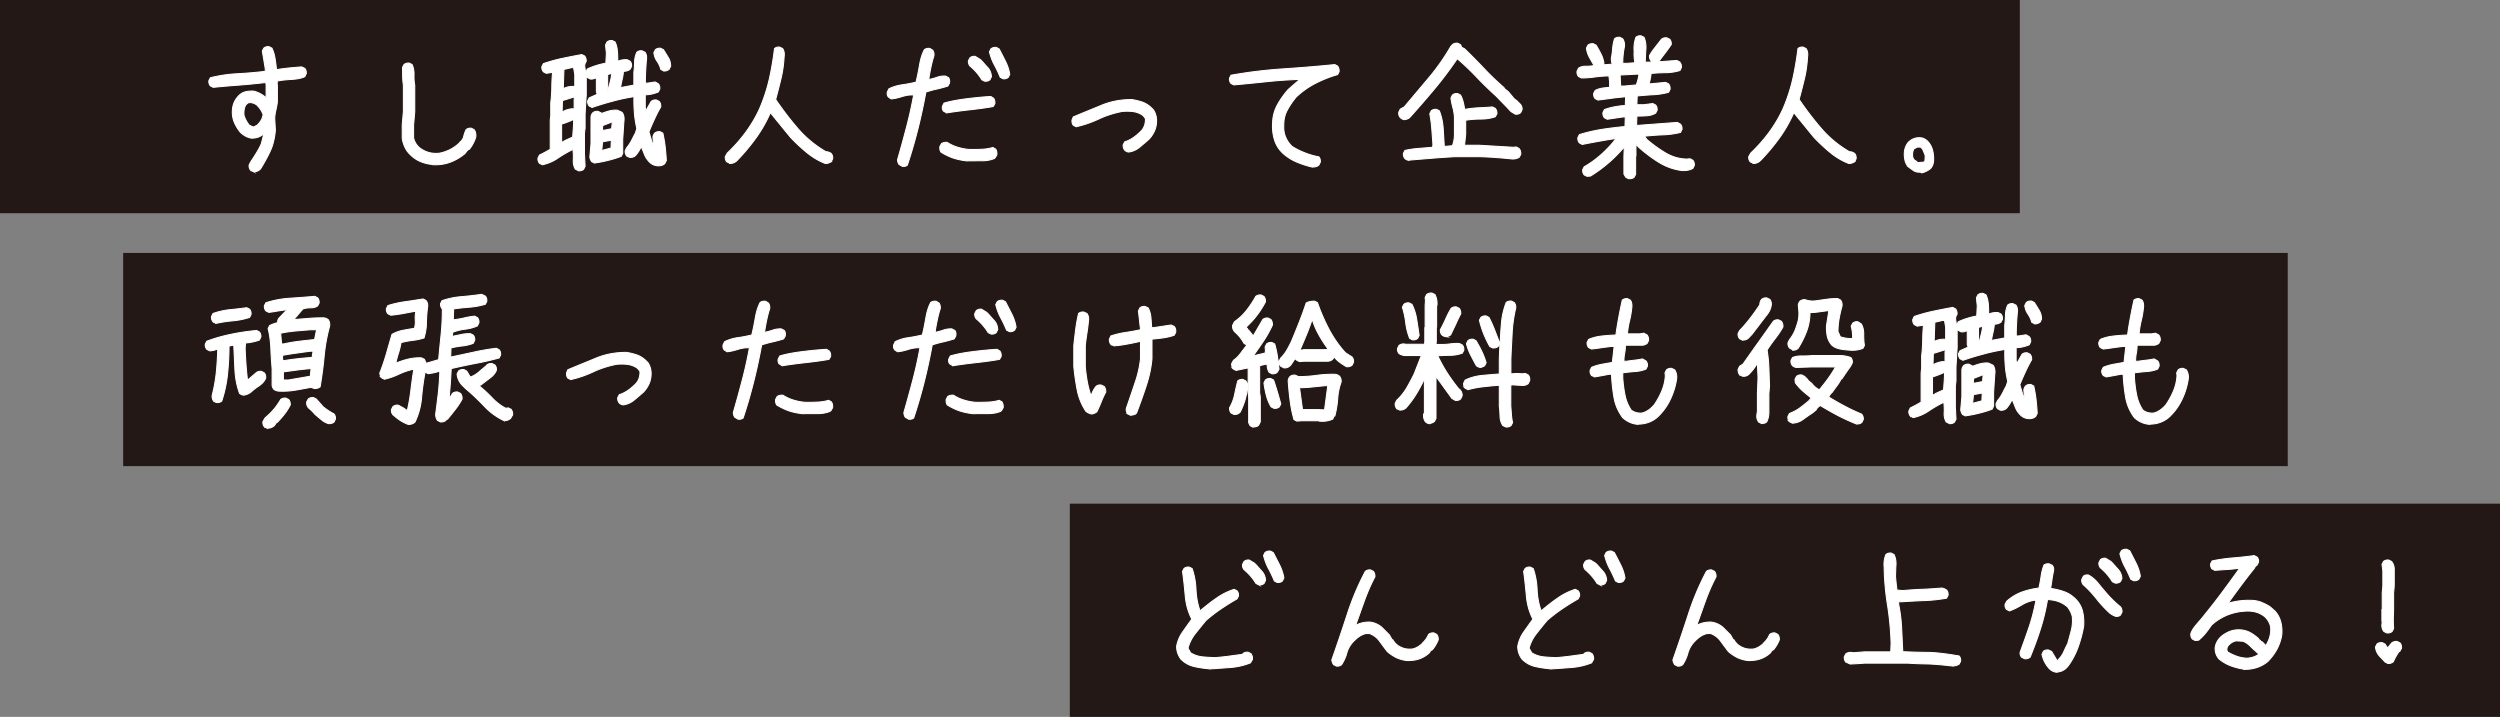 <svg id="_レイヤー_2" data-name="レイヤー 2" xmlns="http://www.w3.org/2000/svg" viewBox="0 0 237.31 68.05"><rect x="0" y="0" width="237.31" height="68.05" fill="#808080" stroke="none"/><defs><style>.cls-1{fill:#fff;stroke:#fff;stroke-miterlimit:10;stroke-width:.1px}.cls-2{fill:#231815;stroke-width:0}</style></defs><g id="_レイヤー" data-name="レイヤー"><path class="cls-2" d="M0 0h191.73v20.24H0zM11.69 24.01h205.47v20.24H11.69z"/><path class="cls-1" d="M24.07 16.3l-.28-.14a.638.638 0 01-.14-.5l.14-.28c.53-.79.87-1.37 1.02-1.75l.22-.88h-.06c-.31.26-.69.38-1.13.36-.38-.07-.72-.26-1.02-.55-.27-.33-.48-.68-.62-1.06s-.18-.79-.12-1.25c.07-.46.27-.85.6-1.18.18-.18.39-.3.63-.36s.5-.07.77-.06c.44.11.83.32 1.18.63V8.04l-.03-.19h-.17c-.79.09-1.59.17-2.39.23-.81.06-1.62.13-2.43.21l-.27-.14a.638.638 0 01-.14-.5l.14-.27c.85-.21 1.71-.34 2.58-.38.87-.05 1.75-.12 2.63-.23v-.25l-.28-1.68.14-.27c.13-.11.29-.16.5-.14l.27.14c.15.31.25.64.3.99.06.35.1.7.14 1.04h.08c.29-.05.67-.1 1.14-.15.47-.04.86-.08 1.17-.1l.29.14c.11.13.16.29.14.5l-.14.29c-.32.15-.75.23-1.28.26s-.97.08-1.32.15l-.03.33.03.03V9.7c-.04.28-.09.54-.15.8s-.1.52-.1.8l.06 1.05c-.04.53-.14 1.04-.3 1.53-.17.49-.53 1.2-1.1 2.14l-.08.08c-.17.15-.37.21-.6.19zm.33-4.41c.2-.18.36-.39.47-.63l.11-.36c-.11-.33-.3-.63-.58-.91-.22-.18-.48-.27-.77-.25-.18.07-.31.2-.38.39-.09.26-.12.54-.08.85.11.33.27.63.5.91l.38.17.36-.17zM41.03 15.61c-.44-.04-.85-.15-1.24-.33-.38-.18-.73-.45-1.04-.81-.17-.2-.29-.42-.38-.65-.09-.23-.16-.46-.19-.7v-1.26c.04-.42.07-.84.11-1.27v-2.5c-.04-.28-.06-.55-.07-.83 0-.28-.01-.57-.01-.86l.14-.27c.13-.11.29-.16.5-.14l.27.14c.13.29.19.61.18.96s.01.68.07 1.01v2.5l-.11 1.27v1.21c.07.35.25.65.52.91.27.22.57.38.89.47.32.1.67.12 1.06.08.35-.07.68-.19.99-.34.31-.16.6-.36.88-.62l.03-.06c.17-.13.28-.28.36-.47.06-.26.14-.5.25-.74.13-.11.29-.16.5-.14l.27.14c.14.2.19.44.15.71-.12.4-.32.78-.59 1.13l-.19.11-.25.32c-.44.37-.92.64-1.43.83-.51.18-1.06.26-1.65.22zM54.88 16.19l-.27-.14c-.15-.26-.21-.55-.19-.88.02-.33 0-.65-.03-.96h-.06c-.49.24-.95.51-1.39.81s-.93.51-1.46.62l-.27-.14a.638.638 0 01-.14-.5l.14-.28c.35-.17.69-.35 1.02-.55v-2.76l.05-.44V9.76c.06-.48.09-.96.1-1.44 0-.49.03-.97.07-1.44h-.08l-.52.08-.27-.15a.626.626 0 01-.14-.49l.14-.28c.59-.2 1.19-.37 1.81-.5.62-.13 1.23-.25 1.84-.36l.27.14c.11.15.16.32.14.52-.09.13-.14.28-.14.44l.08.52h.06l.11-.25c.27-.13.56-.24.85-.33s.6-.17.91-.22l.05-.96-.08-.77.14-.28c.13-.11.29-.16.5-.14l.27.14c.11.24.18.5.21.78s.04.57.04.87l-.03.14h.11c.26-.09.53-.13.82-.11l.27.14c.11.13.16.29.14.5l-.14.27c-.18.13-.39.19-.63.19-.02.27-.06.52-.12.77s-.11.5-.15.76h.08l1.18-.22V6.87c.04-.34.06-.67.07-.99 0-.32.08-.63.21-.92.13-.11.29-.16.49-.14l.29.14c.13.18.17.41.14.69-.04.37-.06.74-.08 1.11-.02.37-.03.75-.03 1.13h.22l.71-.11.3.17c.11.13.16.29.14.5l-.14.28c-.38.16-.8.26-1.24.27v1.16l.03.3h.06l.47-.83c.13-.11.29-.16.5-.14l.27.14c.11.15.16.32.14.52-.22.38-.42.77-.6 1.17-.18.39-.36.79-.52 1.2l.38 1.27h.06v-.08l-.06-.69c.02-.15.07-.27.17-.38.13-.11.29-.16.5-.14l.27.14c.09.4.17.83.22 1.27.05.45.09.89.11 1.33l-.14.28h-.05v.05c-.17.13-.37.18-.6.17-.37-.02-.67-.17-.91-.47-.17-.18-.29-.39-.38-.62-.09-.23-.18-.45-.27-.67h-.06c-.13.27-.29.53-.5.77-.15.15-.34.21-.58.19l-.27-.14a.638.638 0 01-.14-.5l.14-.28c.18-.21.33-.44.45-.67s.24-.48.37-.71l.14-.44c-.11-.48-.19-.97-.23-1.47s-.06-1.02-.04-1.55h-.05c-.68.11-1.34.25-1.99.43-.65.17-1.3.37-1.94.59l-.27-.14a.638.638 0 01-.14-.5l.14-.27.74-.33v-.08l-.06-.17V7.42h-.11c-.15.07-.3.1-.47.08l-.27-.14-.05-.11h-.06v1.73l-.11 1.84v1.35l-.06.47v1.94l.06 1.21-.14.28c-.13.11-.29.16-.5.14zm-1.14-2.9l.62-.28.06-.81c.02-.27.03-.55.03-.84h-.05c-.36.17-.71.3-1.06.41l-.03.03v1.68h.08l.36-.19zm.76-2.94v-.91l.03-.22h-.08l-1.06.33-.03 1.04h.08c.27-.15.57-.24.89-.27l.17.03zm.06-2.12V7.07l-.11-.65h-.19l-.73.17-.06 1.8h.06c.26-.13.55-.19.89-.19l.14.03zm1.87 7.25l-.27-.14a.989.989 0 01-.17-.44l.11-1.25v-2.56c.02-.15.07-.27.17-.38.13-.11.29-.16.5-.14l.27.14.11.05c.22-.09.45-.17.69-.23s.5-.09.77-.07l.41.19v.05h.06c.15.24.19.52.14.85l-.11 1.68v1.33l-.14.28c-.4.15-.82.28-1.24.38-.42.11-.85.19-1.29.25zM58 14.05l.03-.73h-.06l-.77.14-.08.81h.06l.82-.22zm.06-1.83l.06-.63h-.06l-.85.33-.03.44h.19l.69-.14zm-.33-3.63v-.03c.06-.26.12-.51.19-.77s.12-.52.14-.8h-.08l-.27.08-.03.03v1.49l.03.03.03-.03zM63 6.73l-.27-.14c-.07-.27-.19-.54-.36-.78a1.74 1.74 0 01-.3-.81l.14-.28c.13-.11.29-.16.5-.14l.27.14c.15.24.3.48.45.73.16.25.23.53.23.84l-.14.28a.7.7 0 01-.52.17zM69.27 15.5l-.28-.14a.638.638 0 01-.14-.5l.19-.33c.64-.61 1.22-1.26 1.73-1.95s.95-1.43 1.31-2.21c.4-.92.71-1.86.94-2.84.22-.98.38-1.95.5-2.92.13-.11.29-.16.49-.14l.28.14c.15.22.19.49.14.8-.04.7-.13 1.38-.29 2.04-.16.67-.33 1.33-.51 1.99.64.95 1.34 1.87 2.1 2.75.76.88 1.65 1.62 2.67 2.21.18 0 .35.06.5.17.11.13.16.29.14.5l-.14.28a.99.99 0 01-.55.17c-.62-.24-1.2-.58-1.74-1.02-.54-.44-1.05-.92-1.55-1.44-.33-.4-.66-.8-.98-1.2-.32-.39-.64-.78-.95-1.17-.37.84-.82 1.64-1.36 2.39-.54.75-1.13 1.45-1.76 2.11-.2.22-.45.33-.74.33zM85.64 15.78l-.3-.17a.823.823 0 01-.14-.45c.29-1.01.57-2.02.84-3.05.27-1.02.5-2.06.69-3.1h-.18c-.33 0-.65.07-.97.17s-.64.18-.98.21l-.26-.17c-.11-.13-.15-.29-.11-.49l.15-.3c.39-.19.81-.32 1.26-.38.44-.06.88-.15 1.31-.25.11-.43.22-.96.33-1.6.11-.64.27-1.13.47-1.49.14-.1.31-.14.52-.11l.27.17c.1.16.14.33.11.54-.08.24-.18.59-.28 1.07s-.17.85-.2 1.15h.1c.24-.06.48-.12.72-.21.24-.08.5-.11.76-.1l.29.15c.1.15.13.33.08.54l-.15.26c-.34.11-.68.2-1.02.28-.34.07-.69.17-1.06.29-.22 1.19-.47 2.36-.76 3.51s-.62 2.29-1 3.43c-.13.1-.29.14-.49.11zm6.12-.51c-.45-.05-.88-.14-1.28-.27-.4-.14-.79-.33-1.16-.56-.1-.16-.13-.33-.1-.54l.15-.27c.17-.1.35-.14.55-.11.29.19.63.35 1 .46.37.11.75.19 1.15.21.38 0 .74 0 1.11-.02.36-.01.72-.07 1.07-.17l.26.15c.1.16.14.34.11.56l-.15.26h-.07v.07c-.38.16-.8.23-1.26.22-.46 0-.92 0-1.38.01zm-1.92-4.56l-.29-.17a.528.528 0 01-.08-.48l.14-.27c.56-.17 1.29-.31 2.19-.42.9-.11 1.65-.18 2.25-.21l.27.17c.1.15.14.32.11.52l-.15.26c-.58.11-1.31.21-2.2.31-.89.1-1.64.2-2.24.3zm3.63-3l-.27-.14c-.15-.25-.32-.48-.51-.7s-.4-.42-.62-.61a.638.638 0 01-.14-.5l.14-.27c.13-.11.29-.16.5-.14l.49.3.17.17.22.25.22.25c.28.26.42.58.44.96l-.14.29c-.13.11-.29.16-.5.14zm1.75-.23l-.27-.14c-.17-.4-.35-.8-.56-1.18-.21-.39-.36-.8-.47-1.24l.14-.28c.14-.11.31-.16.51-.14l.27.14c.2.38.4.77.6 1.17.2.39.34.81.41 1.25l-.14.28c-.13.11-.29.16-.5.14zM107.13 14.43a.608.608 0 01-.36-.17.662.662 0 01-.15-.52l.15-.28c.28-.08.57-.23.86-.43.29-.21.55-.44.78-.69.23-.3.33-.66.32-1.06-.1-.2-.25-.35-.44-.45-.26-.14-.53-.22-.83-.25-.3-.03-.61-.03-.94 0-.77.15-1.51.38-2.21.71-.71.33-1.43.58-2.16.74l-.27-.14c-.1-.14-.14-.3-.12-.5l.12-.29c.9-.38 1.8-.74 2.69-1.11s1.85-.54 2.86-.54c.34.05.67.13 1 .24.33.12.63.31.9.58l.15.15c.26.39.35.83.29 1.35-.04.28-.11.53-.23.76-.11.23-.27.46-.46.67-.3.27-.61.53-.91.78-.31.25-.65.4-1.02.45zM124.57 15.86c-.48-.11-.94-.26-1.39-.44s-.87-.43-1.25-.74c-.46-.38-.77-.84-.94-1.37s-.23-1.08-.19-1.67c.02-.6.17-1.16.45-1.68.28-.51.63-1 1.03-1.46l1.1-.96h-.14c-1.03.04-2.05.11-3.07.22s-2.04.21-3.05.3l-.27-.14a.638.638 0 01-.14-.5l.14-.28c1.62-.29 3.26-.49 4.91-.6s3.29-.24 4.94-.41l.27.14c.11.15.16.33.14.54l-.14.27c-.71.2-1.41.48-2.1.83-.68.35-1.3.79-1.85 1.32-.33.4-.61.82-.84 1.25-.23.43-.33.92-.32 1.47-.02.39.04.74.18 1.07.14.33.34.63.62.89.39.24.79.44 1.21.6.42.17.86.29 1.32.38.11.13.16.29.14.5l-.14.28c-.17.15-.38.2-.63.17zM133.33 11.36a.663.663 0 01-.38-.17c-.15-.15-.2-.33-.17-.55l.14-.28.39-.22c.77-.92 1.55-1.84 2.33-2.77s1.47-1.91 2.06-2.94l.17-.19c.13-.11.29-.16.49-.14l.28.14.11.25.27.14c.62.6 1.24 1.23 1.84 1.86.6.64 1.24 1.25 1.91 1.83v.06l.41.33.55.66.25.19.17.17.14.14c.15.15.21.33.19.55l-.14.28c-.13.11-.29.16-.5.14l-.41-.25-.44-.47-.96-.99c-.63-.57-1.25-1.17-1.84-1.79-.6-.63-1.21-1.22-1.86-1.77-.68 1-1.4 1.96-2.16 2.87s-1.55 1.82-2.36 2.72c-.13.11-.28.17-.47.19zm.41 3.86a.663.663 0 01-.38-.17.638.638 0 01-.14-.5l.14-.27c.42-.09.85-.16 1.3-.19.44-.04.89-.07 1.33-.11l.03-.28c-.04-.49-.07-.98-.11-1.47s-.1-.97-.19-1.43l.14-.28c.13-.11.29-.16.5-.14l.27.14c.2.51.32 1.06.36 1.64.04.58.07 1.15.11 1.73h.14l.63-.06c.13-.34.19-.7.19-1.09v-1.62c-.02-.31-.07-.61-.15-.91-.08-.29-.14-.6-.18-.91l.14-.28c.13-.11.29-.16.49-.14l.28.14c.11.2.19.42.25.65.06.23.1.46.14.7h.08c.42-.07.85-.12 1.28-.14.43-.02.86-.04 1.28-.08l.27.14c.12.15.17.32.15.52l-.15.27c-.42.15-.88.22-1.38.22s-.97.04-1.43.11v1.32l-.11 1.06h1.43l3.2.19.27-.03.27.14c.13.15.18.33.17.55l-.14.28c-.2.13-.43.18-.69.17-.51-.06-1.03-.1-1.55-.14-.52-.04-1.03-.06-1.55-.08h-2.28c-.73.04-1.47.09-2.21.15l-2.21.18zM154.59 16.96l-.27-.14-.17-.3v-1.68l.03-.83h-.05c-.46.53-.95 1.03-1.49 1.49s-1.09.86-1.66 1.21l-.33.03-.27-.14a.638.638 0 01-.14-.5l.14-.27c.58-.33 1.12-.72 1.62-1.17.5-.45.97-.94 1.39-1.49h-.14c-.51.07-1.02.16-1.53.25s-1.02.19-1.53.29l-.27-.15a.638.638 0 01-.14-.5l.14-.28c.7-.22 1.41-.38 2.14-.5.73-.11 1.46-.2 2.19-.27l.03-.91h-.22l-1.49.22-.27-.14a.638.638 0 01-.14-.5l.14-.28c.31-.11.63-.2.96-.26.33-.06.67-.11 1.02-.12l.03-.83h-.08c-.42.04-.84.08-1.27.14-.42.06-.84.11-1.27.17l-.27-.14a.638.638 0 01-.14-.5l.14-.27c.2-.11.42-.18.66-.22.24-.04.48-.06.71-.08v-.5l-.06-.58h-.27c-.38.02-.77.05-1.16.11-.39.05-.79.08-1.19.08l-.27-.14a.638.638 0 01-.14-.5l.14-.29c.2-.13.43-.19.69-.18.26 0 .51-.01.76-.07v-.05c-.16-.26-.3-.51-.44-.77s-.22-.53-.26-.83l.14-.28c.13-.11.3-.16.51-.14l.27.14c.17.28.32.55.45.81.14.27.23.55.29.87l-.03.17h.22l.58-.05v-.08c-.06-.17-.07-.34-.06-.52.06-.31.1-.62.12-.93.03-.31.09-.61.18-.88.13-.11.29-.16.5-.14l.27.14c.15.22.2.47.17.74-.05.26-.1.52-.12.78-.03.27-.04.54-.04.81h.44l.69-.05v-.14c-.05-.29-.07-.61-.05-.93-.04-.48.02-.93.17-1.35.13-.11.29-.16.49-.14l.28.14c.16.38.22.82.16 1.32l-.05 1.04h.41l.25-.03v-.05l-.11-.05a.638.638 0 01-.14-.5c.16-.28.34-.54.54-.78.19-.25.39-.5.59-.76.13-.11.3-.16.51-.14l.28.14c.11.13.16.29.14.5-.18.27-.38.54-.58.81-.21.27-.41.54-.61.81h.22l1.5-.11.27.14a.7.7 0 01.17.52l-.14.29c-.42.13-.87.2-1.34.21-.47 0-.94.03-1.4.07-.04.35-.1.68-.19.99h.08l1.48-.14.29.14c.11.15.16.32.14.52l-.14.28c-.47.13-.96.21-1.47.23-.51.03-1.02.07-1.51.12l-.03.83h.66l.85-.11.27.14c.11.13.16.29.14.5l-.14.27c-.26.15-.54.23-.85.25s-.62.03-.93.03l-.03.88h.14l3.73-.28.3.17c.11.13.16.29.14.5l-.14.28c-.53.13-1.08.21-1.66.23s-1.14.07-1.71.12V13l.19.25c.55.47 1.13.89 1.75 1.26s1.29.57 2.03.59l.3-.03.27.14c.11.13.16.29.14.5l-.14.28c-.33.17-.7.23-1.1.19-.77-.11-1.48-.37-2.14-.78-.66-.41-1.28-.88-1.86-1.39l-.3-.3v1.1l-.03.03v1.71l-.14.27c-.13.11-.29.16-.5.14zm.77-8.9v-.11c.11-.29.18-.6.22-.91h-.25l-1.54.08v.06l.05.99h.33l1.18-.11zM166.42 15.5l-.28-.14a.638.638 0 01-.14-.5l.19-.33c.64-.61 1.22-1.26 1.73-1.95s.95-1.43 1.31-2.21c.4-.92.71-1.86.94-2.84.22-.98.38-1.95.5-2.92.13-.11.29-.16.49-.14l.28.14c.15.22.19.49.14.8-.04.7-.13 1.38-.29 2.04-.16.67-.33 1.33-.51 1.99.64.95 1.34 1.87 2.1 2.75.76.88 1.65 1.62 2.67 2.21.18 0 .35.06.5.17.11.13.16.29.14.5l-.14.28a.99.99 0 01-.55.17c-.62-.24-1.2-.58-1.74-1.02-.54-.44-1.05-.92-1.55-1.44-.33-.4-.66-.8-.98-1.2-.32-.39-.64-.78-.95-1.17-.37.84-.82 1.64-1.36 2.39-.54.75-1.13 1.45-1.76 2.11-.2.22-.45.33-.74.33zM182.46 16.38l-.26-.04h-.12a.935.935 0 01-.5-.19c-.15-.11-.31-.22-.46-.34a1.42 1.42 0 01-.3-.63c-.05-.24-.07-.49-.05-.74.03-.32.14-.61.33-.88.17-.19.38-.33.6-.41.23-.08.49-.1.77-.05.17.05.32.14.45.25.16.15.29.33.4.55.09.2.16.42.19.67.04.24.05.5.03.76-.03.26-.12.48-.29.67-.25.2-.51.33-.8.4zm.12-.99l.12-.04c.04-.19.05-.4.04-.62l-.25-.6-.04-.03-.14-.14h-.32l-.32.18c-.09.18-.13.38-.12.6 0 .18.06.33.17.45l.19.12.12.12h.15l.23-.03.08.03.07-.05z"/><g><path class="cls-1" d="M20.55 38.21l-.27-.14a.762.762 0 01-.14-.54c.18-.7.31-1.41.39-2.14.07-.73.12-1.48.14-2.23h-.11c-.2.09-.42.14-.66.14l-.27-.14a.638.638 0 01-.14-.5l.14-.27c.75-.28 1.52-.5 2.32-.66.79-.17 1.59-.28 2.4-.36l.27.14c.11.13.16.29.14.49l-.14.28c-.42.15-.86.24-1.32.28l-.03.55c.02.5.05.99.08 1.47.04.49.08.98.14 1.47h.05l.77-.66c.13-.11.29-.16.5-.14l.27.14c.11.13.16.29.14.5-.07.18-.19.36-.36.52l-.27.22c-.24.15-.47.32-.69.52-.22.2-.48.32-.77.36a.723.723 0 01-.39-.17c-.26-.71-.4-1.46-.44-2.24-.04-.78-.07-1.55-.11-2.32h-.15l-.3.08c0 .9-.05 1.78-.14 2.65-.09.87-.27 1.72-.55 2.56-.13.11-.29.16-.5.14zm-.06-7.52l-.27-.15a.638.638 0 01-.14-.5l.14-.28c.5-.18 1.02-.3 1.57-.36.55-.05 1.1-.12 1.63-.19l.27.14c.11.13.16.29.14.5l-.14.28c-.49.16-1.02.27-1.57.32s-1.1.13-1.63.25zm4.88 9.97l-.27-.14a.638.638 0 01-.14-.5l.19-.33.33-.3c.24-.22.45-.45.65-.7.19-.25.36-.5.51-.76.13-.11.29-.16.5-.14l.27.14c.11.15.16.32.14.52-.15.29-.33.58-.54.85-.21.27-.44.54-.7.8l-.08.03-.17.25c-.18.18-.41.27-.69.27zm1.18-3.53c-.2 0-.38-.05-.55-.17a.773.773 0 01-.17-.38v-1.57c-.05-.64-.1-1.29-.12-1.94-.03-.65-.11-1.28-.26-1.88l.14-.28c.24-.13.5-.22.77-.28-.02-.17.03-.33.14-.45l.66-.69v-.08h-.05l-.8.12c-.26.05-.52.09-.8.12l-.27-.14a.638.638 0 01-.14-.5l.14-.27c.73-.24 1.49-.38 2.27-.43.78-.05 1.57-.11 2.37-.18l.27.14c.11.13.16.29.14.5l-.14.27c-.2.13-.43.19-.69.18-.26 0-.5.03-.72.12l-.85.99h.08c.46-.04.91-.07 1.37-.11.45-.04.92-.05 1.4-.05.15.02.28.07.41.17.13.17.17.37.14.62-.26.94-.43 1.89-.52 2.86-.09.97-.22 1.93-.38 2.89-.15.13-.33.18-.55.17l-.33-.11c-.49.09-.97.18-1.44.26-.48.08-.97.12-1.49.1zm3.31-4.89l.19-.94h-.58l-1.44.12c-.48.05-.94.11-1.38.21v.11l.08.91h.19c.48-.11.96-.19 1.44-.25.49-.06.98-.11 1.48-.17zm-.22 1.68v-.11l.08-.47h-.25c-.45.05-.89.12-1.33.18-.44.06-.88.13-1.32.21v.28l.03.22h.14c.42-.07.86-.13 1.31-.18.45-.05.9-.09 1.35-.12zm-.17 1.79v-.17l.06-.55h-.06c-.45.04-.88.08-1.31.14-.42.06-.84.11-1.26.17v.77h.49l2.08-.36zm1.71 4.5c-.24-.07-.46-.19-.66-.36l-.6-.5c-.15-.18-.32-.36-.53-.54a.723.723 0 01-.28-.65l.15-.28c.13-.11.29-.16.5-.14l.27.14.63.72c.33.27.68.5 1.04.69.11.13.16.29.14.5l-.14.28c-.15.11-.32.16-.52.14zM38.73 40.28c-.4-.15-.78-.37-1.13-.66l-.3-.25a.638.638 0 01-.14-.5l.14-.27c.13-.11.29-.16.5-.14l.5.27.36.25c.15-.62.26-1.27.34-1.93.08-.67.17-1.33.28-1.99h-.08c-.49.11-.94.27-1.36.47-.42.2-.87.36-1.35.47l-.27-.14a.989.989 0 01-.17-.44c.24-.6.44-1.21.62-1.81.17-.61.35-1.23.54-1.87.31-.18.65-.31 1.02-.38s.74-.14 1.11-.19c.07-.24.1-.5.08-.79-.02-.29 0-.56.05-.82h-.14c-.38.07-.75.14-1.11.21-.37.06-.74.12-1.13.15l-.27-.14a.626.626 0 01-.14-.49l.14-.28c.51-.17 1.06-.29 1.63-.37.57-.08 1.14-.17 1.71-.26l.27.14c.13.15.18.33.17.55-.07.5-.11 1.01-.12 1.53 0 .53-.09 1.02-.23 1.48-.35.11-.71.19-1.09.23-.38.05-.75.12-1.09.21-.06.33-.13.65-.23.96s-.19.63-.26.96h.08c.37-.15.74-.27 1.13-.36.39-.09.8-.13 1.22-.11l.28.14.16.36h.06l1.13-.33c.07-.79.15-1.58.23-2.37s.12-1.6.12-2.43a.7.7 0 01-.17-.52l.14-.28c.59-.2 1.2-.33 1.84-.38s1.28-.13 1.93-.22l.34.17c.11.13.16.29.14.5l-.14.27c-.49.15-.99.24-1.5.28-.51.04-1.02.09-1.51.17l-.03 1.02h.06c.33-.04.66-.09.98-.17s.65-.13.98-.17l.27.14c.11.13.16.29.14.49l-.14.29c-.37.17-.76.27-1.17.32s-.8.14-1.17.29l-.06.38h.06c.27-.06.55-.11.82-.17.27-.06.56-.08.85-.08l.27.14c.11.13.16.29.14.5l-.14.28c-.33.13-.68.21-1.04.25-.37.04-.72.1-1.07.19l-.03.85h.08l2.1-.45c.71-.16 1.42-.28 2.15-.37l.27.14c.11.13.16.29.14.5l-.14.28c-.73.2-1.49.38-2.26.52-.77.15-1.54.31-2.29.49-.02.48-.05.94-.08 1.4l-.11 1.37h.06l.25-.41c.13-.11.29-.16.5-.14l.27.14c.11.15.16.33.14.54a7.2 7.2 0 01-.63.96c-.24.31-.49.62-.74.93l-.17.08v.05c-.15.11-.32.16-.52.14l-.27-.14a.969.969 0 01-.17-.63c.09-.66.17-1.33.25-2 .07-.67.12-1.35.14-2.03h-.08c-.33.11-.67.18-1.02.22l-.3-.14c-.15.79-.26 1.59-.33 2.41-.07.82-.28 1.6-.63 2.33-.17.15-.37.22-.62.22zm9.16-.33c-.71-.33-1.36-.79-1.93-1.4-.57-.6-1.16-1.16-1.77-1.67l-.25-.25c-.33-.31-.51-.69-.55-1.13l.14-.28c.13-.11.29-.16.5-.14l.27.14.33.55h.08c.27-.11.53-.27.76-.47.23-.2.47-.4.71-.6l.03-.05c.13-.11.29-.16.5-.14l.27.14c.11.13.16.29.14.5-.09.22-.24.42-.44.6-.33.26-.67.51-1 .77l-.17.08v.05c.43.35.84.73 1.22 1.13.39.41.81.73 1.27.97l.25-.03.27.14c.11.15.16.32.14.52l-.19.33c-.16.15-.36.22-.58.22zM59.15 38.43a.608.608 0 01-.36-.17.662.662 0 01-.15-.52l.15-.28c.28-.08.57-.23.86-.43.29-.21.55-.44.78-.69.23-.3.33-.66.32-1.06-.1-.2-.25-.35-.44-.45-.26-.14-.53-.22-.83-.25-.3-.03-.61-.03-.94 0-.77.15-1.51.38-2.21.71-.71.33-1.43.58-2.16.74l-.27-.14c-.1-.14-.14-.3-.12-.5l.12-.29c.9-.38 1.8-.74 2.69-1.11s1.85-.54 2.86-.54c.34.05.67.13 1 .24.33.12.63.31.9.58l.15.15c.26.39.35.83.29 1.35-.04.28-.11.53-.23.76-.11.23-.27.46-.46.67-.3.27-.61.53-.91.78-.31.25-.65.4-1.02.45zM70.05 39.78l-.3-.17a.823.823 0 01-.14-.45c.29-1.01.57-2.02.84-3.05.27-1.02.5-2.06.69-3.1h-.18c-.33 0-.65.07-.97.17s-.64.18-.98.21l-.26-.17c-.11-.13-.15-.29-.11-.49l.15-.3c.39-.19.81-.32 1.26-.38.44-.06.88-.15 1.31-.25.11-.43.22-.96.33-1.6.11-.64.27-1.13.47-1.49.14-.1.31-.14.52-.11l.27.17c.1.16.14.33.11.54-.08.24-.18.59-.28 1.07s-.17.85-.2 1.15h.1c.24-.06.48-.12.72-.21.24-.08.5-.11.76-.1l.29.15c.1.15.13.33.08.54l-.15.26c-.34.11-.68.2-1.02.28-.34.07-.69.17-1.06.29-.22 1.19-.47 2.36-.76 3.51s-.62 2.29-1 3.43c-.13.1-.29.14-.49.11zm6.12-.51c-.45-.05-.88-.14-1.28-.27-.4-.14-.79-.33-1.16-.56-.1-.16-.13-.33-.1-.54l.15-.27c.17-.1.35-.14.55-.11.29.19.63.35 1 .46.37.11.75.19 1.15.21.38 0 .74 0 1.11-.02.36-.01.72-.07 1.07-.17l.26.15c.1.16.14.34.11.56l-.15.26h-.07v.07c-.38.16-.8.23-1.26.22-.46 0-.92 0-1.38.01zm-1.92-4.56l-.29-.17a.528.528 0 01-.08-.48l.14-.27c.56-.17 1.29-.31 2.19-.42.9-.11 1.65-.18 2.25-.21l.27.17c.1.15.14.32.11.52l-.15.26c-.58.11-1.31.21-2.2.31-.89.1-1.64.2-2.24.3zM86.24 39.78l-.3-.17a.823.823 0 01-.14-.45c.29-1.01.57-2.02.84-3.05.27-1.02.5-2.06.69-3.1h-.18c-.33 0-.65.07-.97.17s-.64.18-.98.21l-.26-.17c-.11-.13-.15-.29-.11-.49l.15-.3c.39-.19.81-.32 1.26-.38.44-.06.88-.15 1.31-.25.11-.43.22-.96.33-1.6.11-.64.27-1.13.47-1.49.14-.1.31-.14.52-.11l.27.17c.1.16.14.33.11.54-.08.24-.18.59-.28 1.07s-.17.85-.2 1.15h.1c.24-.06.48-.12.72-.21.24-.08.5-.11.76-.1l.29.15c.1.15.13.33.08.54l-.15.26c-.34.11-.68.2-1.02.28-.34.07-.69.17-1.06.29-.22 1.19-.47 2.36-.76 3.51s-.62 2.29-1 3.43c-.13.1-.29.14-.49.11zm6.12-.51c-.45-.05-.88-.14-1.28-.27-.4-.14-.79-.33-1.16-.56-.1-.16-.13-.33-.1-.54l.15-.27c.17-.1.35-.14.55-.11.29.19.63.35 1 .46.37.11.75.19 1.15.21.38 0 .74 0 1.11-.02.36-.01.72-.07 1.07-.17l.26.15c.1.16.14.34.11.56l-.15.26H95v.07c-.38.16-.8.23-1.26.22-.46 0-.92 0-1.38.01zm-1.92-4.56l-.29-.17a.528.528 0 01-.08-.48l.14-.27c.56-.17 1.29-.31 2.19-.42.9-.11 1.65-.18 2.25-.21l.27.17c.1.15.14.32.11.52l-.15.26c-.58.11-1.31.21-2.2.31-.89.1-1.64.2-2.24.3zm3.63-3l-.27-.14c-.15-.25-.32-.48-.51-.7s-.4-.42-.62-.61a.638.638 0 01-.14-.5l.14-.27c.13-.11.29-.16.5-.14l.49.3.17.17.22.25.22.25c.28.26.42.58.44.96l-.14.29c-.13.11-.29.16-.5.14zm1.75-.23l-.27-.14c-.17-.4-.35-.8-.56-1.18-.21-.39-.36-.8-.47-1.24l.14-.28c.14-.11.31-.16.51-.14l.27.14c.2.38.4.77.6 1.17.2.39.34.81.41 1.25l-.14.28c-.13.11-.29.16-.5.14zM103.59 39.29c-.18-.04-.36-.12-.52-.26-.4-.61-.68-1.29-.82-2.02s-.25-1.48-.32-2.23v-1.97c.05-.5.11-1.02.18-1.54.06-.52.16-1.03.27-1.51.13-.11.29-.16.5-.14l.3.14c.15.21.19.46.14.76-.04.38-.09.77-.15 1.15-.06.39-.11.77-.15 1.14v1.97c.04.47.1.93.18 1.39.08.46.2.9.34 1.33h.06c.09-.28.23-.55.43-.81.13-.12.29-.17.5-.14l.29.14c.11.15.16.33.14.54-.16.29-.3.6-.43.93-.13.33-.27.63-.41.93-.16.12-.33.19-.51.21zm3.75.14l-.29-.14a.686.686 0 01-.14-.51c.38-1.1.68-1.98.9-2.65.22-.66.37-1.35.45-2.06v-1.66h-.06c-.39.09-.79.18-1.2.25-.41.08-.83.14-1.26.17l-.29-.14a.686.686 0 01-.14-.51l.14-.29c.45-.15.91-.26 1.39-.33.48-.07.95-.16 1.42-.26v-.08c-.04-.28-.07-.56-.1-.85s-.06-.57-.1-.85l.14-.29c.13-.11.29-.16.5-.14l.29.14c.15.28.23.58.26.9.03.32.05.64.07.97h.19l1.66-.25.29.14c.13.15.17.33.14.56l-.14.27c-.34.12-.69.2-1.04.25-.36.05-.71.09-1.07.12v1.86c-.07.79-.23 1.56-.46 2.3-.23.75-.57 1.7-1 2.85a.65.65 0 01-.55.19zM117.13 39.34l-.27-.14a.638.638 0 01-.14-.5c.22-.38.38-.79.47-1.23.09-.44.19-.87.3-1.31.13-.11.29-.16.5-.14l.27.14c.13.18.17.4.14.66-.04.4-.11.8-.23 1.19s-.27.76-.45 1.11c-.15.16-.34.24-.58.22zm1.81 1.21l-.27-.14-.14-.28v-2.45l-.05-.37v-2.37h-.08c-.35.07-.71.15-1.07.22l-.27-.14a.724.724 0 01-.14-.52l.17-.3c.26-.18.48-.4.67-.66.19-.26.38-.5.56-.74v-.08l-.22-.11c-.11-.2-.24-.39-.38-.58a4.07 4.07 0 00-.5-.52v-.06h-.05c-.13-.15-.18-.33-.17-.55l.17-.34h.05v-.05c.44-.31.82-.67 1.14-1.09.32-.41.6-.84.84-1.28.14-.11.31-.16.51-.14l.27.14c.11.15.16.32.14.52-.18.35-.39.68-.61 1-.23.32-.47.63-.75.92l-.47.48.05.11h.06l.08.17h.05l.39.49v.03h.06l.89-1.53c.13-.11.29-.16.5-.14l.27.14c.11.15.16.33.14.54-.24.51-.51 1-.82 1.47-.31.47-.64.94-.98 1.42h.08l1.03-.25.03-.22-.03-.36.14-.28c.13-.11.29-.16.5-.14l.27.14c.11.38.2.78.26 1.18.06.4.11.81.15 1.21l-.17.3c-.13.11-.29.16-.5.14l-.27-.14c-.13-.22-.19-.47-.19-.74l-.11-.03-.6.14v2.58l.06.37v2.39l-.17.33c-.14.11-.31.16-.51.14zm1.99-1.79l-.27-.14c-.2-.33-.35-.69-.45-1.08-.1-.39-.18-.79-.23-1.19l.14-.28c.13-.11.29-.16.5-.14l.27.14c.13.37.25.74.36 1.12.11.38.22.76.33 1.15l-.14.28c-.13.11-.29.16-.5.14zm.91-3.86l-.27-.14a.638.638 0 01-.14-.5l.14-.27c.24-.24.44-.5.59-.77.16-.27.3-.55.43-.82.26-.61.5-1.21.74-1.82s.46-1.22.66-1.82c.24-.13.5-.18.8-.17l.27.14c.29.84.65 1.68 1.08 2.5.43.82.95 1.57 1.57 2.25l.63.41c.11.13.16.29.14.5l-.14.28c-.15.11-.32.16-.52.14-.29-.16-.58-.36-.85-.58l-.38-.38c0 .11-.04.2-.11.27a.76.76 0 01-.48.17h-2.25l-.41.03-.27-.14-.14-.14-.38.58-.11.11c-.15.15-.34.21-.58.19zm1.26 5.07l-.27-.14c-.17-.59-.29-1.19-.37-1.82s-.14-1.25-.18-1.88c.02-.15.07-.27.17-.38.13-.11.29-.16.5-.14l.3.14c.59 0 1.16-.04 1.73-.12.57-.08 1.15-.11 1.75-.1.15.02.28.07.41.17.13.15.18.33.17.55-.18.5-.29 1.02-.33 1.59s-.13 1.11-.27 1.64h-.06l-.14.3c-.39.18-.83.25-1.31.19l-.03-.03h-1.59l-.47.03zm2.64-1.07v-.05l.3-2.24h-.25l-1.2.12c-.39.05-.8.07-1.22.07v.11l.27 1.97h1.51l.58.03zm.33-5.76c-.31-.42-.6-.86-.85-1.31a7.31 7.31 0 01-.63-1.43h-.06c-.17.49-.34.96-.54 1.43-.19.47-.39.93-.59 1.39h.3l.03-.03h2.12l.22-.05zM135.72 40.22a.693.693 0 01-.4-.17c-.15-.2-.21-.44-.19-.71l.08-.17v-3.12h-.05c-.22.48-.47.94-.74 1.38s-.59.87-.94 1.27a.76.76 0 01-.63.22l-.27-.14a.638.638 0 01-.14-.5l.14-.28c.38-.36.7-.75.95-1.18.25-.43.48-.87.7-1.31l.69-1.76h-1.57c-.2-.02-.39-.08-.55-.19a.626.626 0 01-.14-.49l.14-.28c.15-.11.32-.16.52-.14l.03.03h1.87l.03-.27v-1.32l.03-.03v-2.08l.03-.44-.03-.3.14-.28c.14-.11.31-.16.51-.14l.28.14c.16.31.23.66.19 1.04l-.03.03v2.02l-.03.03v1.32l-.03.3h.55c.27 0 .55-.02.83-.06.27-.04.56-.05.85-.03l.27.14c.11.13.16.29.14.5l-.14.27c-.35.13-.72.2-1.13.21-.4 0-.8.02-1.18.04v.05c.26.55.55 1.08.88 1.59.33.51.7 1.02 1.1 1.51l.06.03c.18.17.27.38.25.63l-.14.29c-.13.11-.29.16-.5.14l-.33-.19-1.46-2.02h-.05v3.92l-.14.28c-.13.11-.27.17-.44.19zm-1.64-7.96l-.27-.14c-.18-.46-.31-.95-.37-1.46-.06-.52-.17-1.02-.32-1.49l.14-.28c.13-.11.29-.16.49-.14l.28.14c.22.44.37.92.45 1.42.08.51.16 1.02.23 1.53l-.14.28c-.13.11-.29.16-.5.14zm3.18-.3a.723.723 0 01-.39-.17.638.638 0 01-.14-.5c.18-.33.35-.67.5-1.01.15-.34.32-.68.52-1.01.13-.11.29-.16.49-.14l.28.14c.11.15.16.32.14.52-.17.33-.33.66-.48 1-.16.33-.32.67-.48 1-.13.09-.27.15-.44.17zm5.68 8.57l-.29-.14c-.17-.26-.25-.55-.26-.88s-.03-.65-.07-.96v-1.97h-.16c-.48.04-.95.08-1.43.14-.48.05-.94.15-1.38.27l-.27-.14a.626.626 0 01-.14-.49l.14-.28c.5-.24 1.02-.38 1.58-.44.56-.05 1.11-.1 1.66-.14v-1.4l.06-1.46h-.06l-.11.25c-.15.11-.32.16-.52.14l-.27-.14a9.497 9.497 0 01-.99-2.49l.14-.27c.13-.11.29-.16.5-.14l.27.14c.2.38.38.79.54 1.2.16.42.32.83.48 1.23h.05c.02-.66.06-1.31.12-1.96.06-.65.21-1.27.44-1.88.13-.11.29-.16.5-.14l.27.14c.11.15.16.32.14.52-.18.77-.3 1.57-.34 2.39s-.09 1.64-.12 2.47v1.38h.14l.38-.03.6.03.25-.03.27.14c.13.15.17.33.14.55l-.14.28c-.15.11-.32.17-.52.17l-.96-.06-.17.03v1.99l.06.78c.02.27.05.53.11.78l-.14.28c-.13.11-.29.16-.49.14zm-2.41-5.65a.723.723 0 01-.39-.17c-.18-.33-.36-.67-.54-1.02s-.31-.71-.4-1.07l.14-.28c.13-.11.29-.16.5-.14l.27.14c.2.33.38.67.55 1.02.17.35.3.71.41 1.07l-.14.28a.97.97 0 01-.41.17zM155.49 40.28a2.29 2.29 0 01-.78-.19c-.25-.11-.47-.26-.67-.44-.44-.59-.72-1.24-.84-1.95s-.2-1.43-.23-2.17h-.25c-.44.09-.89.17-1.36.25l-.28-.14a.626.626 0 01-.14-.49l.14-.28c.29-.13.61-.22.96-.29.34-.06.68-.12 1.01-.18l.17-1.51h-.33c-.31.04-.62.08-.91.12-.3.05-.6.09-.91.12l-.27-.14a.638.638 0 01-.14-.5l.14-.27c.38-.17.8-.27 1.24-.32.44-.05.9-.08 1.35-.1.07-.57.17-1.13.27-1.68s.22-1.1.33-1.63c.13-.11.29-.16.5-.14l.27.14c.13.18.17.41.14.69-.04.42-.11.84-.21 1.24-.1.41-.17.83-.21 1.27h1.18l.39-.06.3.17c.11.15.16.32.14.52l-.14.28a.97.97 0 01-.41.17h-1.65c0 .26-.02.51-.07.76s-.07.5-.07.76h.25c.26-.04.51-.07.77-.1s.5-.07.74-.12l.33.19c.11.13.16.29.14.5l-.14.28c-.33.13-.69.21-1.07.23-.39.03-.76.07-1.13.12v.5c.04.53.1 1.06.21 1.59.1.53.3 1.01.59 1.45.29.22.63.31 1.02.28.22-.05.43-.15.63-.29.2-.14.38-.31.55-.51.27-.4.51-.83.7-1.29.19-.45.31-.94.34-1.45l-.03-.28.14-.28c.13-.11.29-.16.49-.14l.29.14c.15.24.21.5.19.8-.09.66-.28 1.3-.57 1.93-.29.63-.68 1.19-1.18 1.68-.27.26-.57.44-.89.56s-.66.18-1.03.18zM165.4 32.29l-.27-.14a.638.638 0 01-.14-.5l.14-.27c.37-.38.71-.79 1.03-1.2.32-.42.62-.84.89-1.26 0-.18.05-.35.17-.5.13-.11.29-.16.49-.14l.29.14c.11.15.16.32.14.52-.05.38-.22.72-.48 1.02l-1.35 1.77-.36.38c-.15.13-.33.18-.55.17zm1.81 7.91l-.27-.14c-.15-.2-.2-.43-.17-.69l.05-.33v-1.69l.06-1.51-.06-1.29h-.05c-.2.35-.46.68-.77.99a.72.72 0 01-.6.17l-.27-.14a.724.724 0 01-.14-.52l.14-.28.33-.22c.48-.68.95-1.35 1.43-2.02.48-.67.96-1.35 1.44-2.03.13-.11.29-.16.49-.14l.28.14c.11.16.16.33.14.54-.2.37-.44.72-.71 1.07s-.53.71-.76 1.07h-.03v.05c.09.55.15 1.11.17 1.68l.06 1.73-.06.71v1.77c0 .35-.07.66-.21.93-.13.11-.29.16-.49.14zm2.96-7l-.27-.14c-.15-.15-.2-.33-.17-.55l.14-.27c.2-.26.37-.53.5-.83.11-.28.21-.56.29-.85.08-.29.11-.6.1-.93l-.06-.66c.02-.15.07-.28.17-.38.13-.11.29-.16.5-.14.29.11.61.15.96.11l1.04-.15c.35-.05.71-.07 1.07-.07l.27.14c.13.17.17.36.14.58-.11.39-.2.78-.27 1.18-.07.4-.11.81-.11 1.23l.22.5c.38.13.77.18 1.17.17V32c0-.37-.05-.71-.14-1.04l.14-.27c.13-.12.29-.17.49-.15l.33.21c.17.29.24.62.23.98 0 .36.01.71.07 1.06l-.14.27c-.4.17-.85.22-1.35.17-.29-.02-.58-.05-.86-.11s-.53-.17-.75-.36c-.22-.26-.36-.54-.43-.85-.06-.31-.09-.64-.07-.99l.22-1.42h-.17c-.27.04-.55.07-.81.11-.27.04-.54.06-.81.06 0 .62-.11 1.22-.32 1.78s-.48 1.1-.81 1.62a.7.7 0 01-.52.17zm6.06 7.05c-.6-.24-1.19-.51-1.77-.81-.57-.3-1.13-.62-1.68-.95l-.27.22-.11.19-.33.28c-.31.2-.61.41-.91.63-.29.22-.63.34-1.02.36l-.28-.14a.638.638 0 01-.14-.5l.14-.28c.35-.13.67-.3.98-.52.3-.22.6-.46.89-.71l.03-.05.17-.19-.66-.54c-.31-.26-.6-.56-.85-.91l-.03-.33.14-.27c.13-.11.29-.16.5-.14l.27.14.25.25c.11.17.25.29.41.39.2.27.45.49.74.63.29-.35.57-.7.83-1.06.26-.36.5-.73.71-1.11h-2.28l-1.43.05a.663.663 0 01-.38-.17.638.638 0 01-.14-.5l.14-.27c.27-.11.57-.16.89-.15.32 0 .63 0 .92-.04h2.45c.47-.02.89.05 1.28.19.11.13.16.29.14.49-.09.22-.22.43-.38.63-.2.29-.41.6-.62.91h-.06c-.11.22-.24.44-.4.65s-.31.42-.45.62c-.15.13-.26.28-.33.45.51.31 1.03.61 1.55.88.52.28 1.04.52 1.57.74.13.15.18.32.16.52l-.14.27c-.13.11-.29.16-.5.14zM185.01 40.19l-.27-.14c-.15-.26-.21-.55-.19-.88.02-.33 0-.65-.03-.96h-.06c-.49.24-.95.51-1.39.81s-.93.51-1.46.62l-.27-.14a.638.638 0 01-.14-.5l.14-.28c.35-.17.69-.35 1.02-.55v-2.76l.05-.44v-1.21c.06-.48.09-.96.1-1.44 0-.49.03-.97.07-1.44h-.08l-.52.08-.27-.15a.626.626 0 01-.14-.49l.14-.28c.59-.2 1.19-.37 1.81-.5.62-.13 1.23-.25 1.84-.36l.27.14c.11.15.16.32.14.52-.09.13-.14.28-.14.44l.08.52h.06l.11-.25c.27-.13.56-.24.85-.33s.6-.17.91-.22l.05-.96-.08-.77.14-.28c.13-.11.29-.16.5-.14l.27.14c.11.24.18.5.21.78s.04.57.04.87l-.03.14h.11c.26-.09.53-.13.82-.11l.27.14c.11.13.16.29.14.5l-.14.27c-.18.13-.39.19-.63.19-.02.27-.06.52-.12.77s-.11.5-.15.76h.08l1.18-.22v-1.21c.04-.34.06-.67.07-.99 0-.32.08-.63.21-.92.13-.11.29-.16.49-.14l.29.14c.13.18.17.41.14.69-.04.37-.06.74-.08 1.11-.02.37-.03.75-.03 1.13h.22l.71-.11.3.17c.11.13.16.29.14.5l-.14.28c-.38.16-.8.26-1.24.27v1.16l.03.3h.06l.47-.83c.13-.11.29-.16.5-.14l.27.14c.11.15.16.32.14.52-.22.38-.42.77-.6 1.17-.18.39-.36.79-.52 1.2l.38 1.27h.06v-.08l-.06-.69c.02-.15.07-.27.17-.38.13-.11.29-.16.5-.14l.27.14c.09.4.17.83.22 1.27.05.45.09.89.11 1.33l-.14.28h-.05v.05c-.17.13-.37.18-.6.17-.37-.02-.67-.17-.91-.47-.17-.18-.29-.39-.38-.62-.09-.23-.18-.45-.27-.67h-.06c-.13.27-.29.53-.5.77-.15.15-.34.21-.58.19l-.27-.14a.638.638 0 01-.14-.5l.14-.28c.18-.21.33-.44.45-.67s.24-.48.37-.71l.14-.44c-.11-.48-.19-.97-.23-1.47s-.06-1.02-.04-1.55h-.05c-.68.11-1.34.25-1.99.43-.65.17-1.3.37-1.94.59l-.27-.14a.638.638 0 01-.14-.5l.14-.27.74-.33v-.08l-.06-.17v-1.29h-.11c-.15.07-.3.1-.47.08l-.27-.14-.05-.11h-.06v1.73l-.11 1.84v1.35l-.06.47v1.94l.06 1.21-.14.28c-.13.11-.29.16-.5.14zm-1.14-2.9l.62-.28.06-.81c.02-.27.03-.55.03-.84h-.05c-.36.17-.71.3-1.06.41l-.03.03v1.68h.08l.36-.19zm.76-2.94v-.91l.03-.22h-.08l-1.06.33-.03 1.04h.08c.27-.15.57-.24.89-.27l.17.03zm.06-2.12v-1.16l-.11-.65h-.19l-.73.17-.06 1.8h.06c.26-.13.55-.19.89-.19l.14.03zm1.87 7.25l-.27-.14a.989.989 0 01-.17-.44l.11-1.25v-2.56c.02-.15.07-.27.17-.38.13-.11.29-.16.5-.14l.27.14.11.05c.22-.09.45-.17.69-.23s.5-.09.77-.07l.41.19v.05h.06c.15.24.19.52.14.85l-.11 1.68v1.33l-.14.28c-.4.15-.82.28-1.24.38-.42.11-.85.19-1.29.25zm1.57-1.43l.03-.73h-.06l-.77.14-.08.81h.06l.82-.22zm.06-1.83l.06-.63h-.06l-.85.33-.03.44h.19l.69-.14zm-.33-3.63v-.03c.06-.26.12-.51.19-.77s.12-.52.14-.8h-.08l-.27.08-.03.03v1.49l.03.03.03-.03zm5.27-1.86l-.27-.14c-.07-.27-.19-.54-.36-.78a1.74 1.74 0 01-.3-.81l.14-.28c.13-.11.29-.16.5-.14l.27.14c.15.24.3.48.45.73.16.25.23.53.23.84l-.14.28a.7.7 0 01-.52.17zM204.06 40.28a2.29 2.29 0 01-.78-.19c-.25-.11-.47-.26-.67-.44-.44-.59-.72-1.24-.84-1.95s-.2-1.43-.23-2.17h-.25c-.44.09-.89.17-1.36.25l-.28-.14a.626.626 0 01-.14-.49l.14-.28c.29-.13.61-.22.96-.29.34-.06.68-.12 1.01-.18l.17-1.51h-.33c-.31.04-.62.08-.91.12-.3.05-.6.09-.91.12l-.27-.14a.638.638 0 01-.14-.5l.14-.27c.38-.17.8-.27 1.24-.32.44-.05.9-.08 1.35-.1.07-.57.17-1.13.27-1.68s.22-1.1.33-1.63c.13-.11.29-.16.5-.14l.27.14c.13.18.17.41.14.69-.04.42-.11.84-.21 1.24-.1.41-.17.83-.21 1.27h1.18l.39-.06.3.17c.11.15.16.32.14.52l-.14.28a.97.97 0 01-.41.17h-1.65c0 .26-.02.51-.07.76s-.07.5-.07.76h.25c.26-.04.51-.07.77-.1s.5-.07.74-.12l.33.19c.11.13.16.29.14.5l-.14.28c-.33.13-.69.21-1.07.23-.39.03-.76.07-1.13.12v.5c.04.53.1 1.06.21 1.59.1.53.3 1.01.59 1.45.29.22.63.31 1.02.28.22-.05.43-.15.63-.29.2-.14.38-.31.55-.51.27-.4.51-.83.7-1.29.19-.45.31-.94.34-1.45l-.03-.28.14-.28c.13-.11.29-.16.49-.14l.29.14c.15.24.21.5.19.8-.09.66-.28 1.3-.57 1.93-.29.63-.68 1.19-1.18 1.68-.27.26-.57.44-.89.56s-.66.18-1.03.18z"/></g><path class="cls-2" d="M101.55 47.81h135.76v20.24H101.55z"/><g><path class="cls-1" d="M114.75 63.48c-.5-.04-.97-.11-1.43-.22-.46-.11-.87-.34-1.22-.69-.27-.36-.41-.76-.41-1.22.09-.49.28-.95.57-1.36.29-.41.58-.82.87-1.22-.35-.68-.55-1.41-.62-2.19s-.15-1.56-.26-2.34l.14-.27c.13-.11.29-.16.49-.14l.28.14c.22.62.34 1.29.37 1.99s.15 1.36.37 1.99h.06c.5-.42 1-.82 1.53-1.18.52-.37 1.08-.64 1.66-.83l.27.14c.11.13.16.29.14.5l-.14.27c-.51.29-1.02.61-1.51.94-.49.33-.97.7-1.43 1.1-.35.42-.69.84-1.02 1.26-.33.42-.56.88-.69 1.38l.25.44c.35.21.72.34 1.13.38s.83.07 1.27.07c.42-.04.85-.08 1.28-.14.43-.06.86-.12 1.28-.17v-.06c.13-.11.29-.16.5-.14l.27.14c.11.16.16.33.14.54l-.19.33c-.6.24-1.24.39-1.91.44-.67.05-1.34.1-2.02.14zm4.74-7.96l-.27-.14c-.15-.25-.32-.48-.51-.7s-.4-.42-.62-.61a.638.638 0 01-.14-.5l.14-.27c.13-.11.29-.16.49-.14l.5.3.17.17.22.25.22.25c.27.26.42.58.44.96l-.14.29c-.13.11-.29.16-.5.14zm1.75-.23l-.27-.14c-.17-.4-.35-.8-.56-1.18-.21-.39-.36-.8-.47-1.24l.14-.28c.14-.11.31-.16.51-.14l.27.14c.2.38.4.77.6 1.17.2.39.34.81.41 1.25l-.14.28c-.13.11-.29.16-.5.14zM126.86 63.23l-.27-.14a.983.983 0 01-.17-.45c.49-1.39.97-2.81 1.44-4.25a25.63 25.63 0 011.74-4.15c.13-.11.29-.16.5-.14l.27.14c.11.15.16.32.14.52-.38.72-.71 1.48-.99 2.25-.28.78-.55 1.55-.83 2.32h.06c.38-.2.82-.29 1.29-.28.42.05.8.22 1.13.5l.71.71.27.47h.06c.2.35.49.6.85.74.29.13.62.17.99.14.35-.07.66-.25.95-.52l.03-.05c.18-.17.33-.35.44-.55l.14-.27c.13-.11.29-.16.5-.14l.27.14c.11.15.16.32.14.52-.13.33-.31.64-.55.93l-.19.11-.08.17-.27.22c-.27.2-.57.34-.89.43-.32.08-.65.11-1 .1-.35-.04-.67-.13-.98-.27-.3-.15-.59-.34-.87-.58-.24-.31-.48-.64-.73-.98-.25-.34-.56-.58-.95-.73h-.36c-.24.06-.46.16-.66.3s-.39.32-.58.52c-.27.31-.47.66-.57 1.04s-.27.75-.49 1.09c-.13.11-.29.16-.5.14zM147.13 63.48c-.5-.04-.97-.11-1.43-.22-.46-.11-.87-.34-1.22-.69-.27-.36-.41-.76-.41-1.22.09-.49.28-.95.57-1.36.29-.41.58-.82.87-1.22-.35-.68-.55-1.41-.62-2.19s-.15-1.56-.26-2.34l.14-.27c.13-.11.29-.16.49-.14l.28.14c.22.62.34 1.29.37 1.99s.15 1.36.37 1.99h.06c.5-.42 1-.82 1.53-1.18.52-.37 1.08-.64 1.66-.83l.27.14c.11.13.16.29.14.5l-.14.27c-.51.29-1.02.61-1.51.94-.49.33-.97.7-1.43 1.1-.35.42-.69.84-1.02 1.26-.33.42-.56.88-.69 1.38l.25.44c.35.21.72.34 1.13.38s.83.07 1.27.07c.42-.04.85-.08 1.28-.14.43-.06.86-.12 1.28-.17v-.06c.13-.11.29-.16.5-.14l.27.14c.11.16.16.33.14.54l-.19.33c-.6.24-1.24.39-1.91.44-.67.05-1.34.1-2.02.14zm4.74-7.96l-.27-.14c-.15-.25-.32-.48-.51-.7s-.4-.42-.62-.61a.638.638 0 01-.14-.5l.14-.27c.13-.11.29-.16.49-.14l.5.3.17.17.22.25.22.25c.27.26.42.58.44.96l-.14.29c-.13.11-.29.16-.5.14zm1.75-.23l-.27-.14c-.17-.4-.35-.8-.56-1.18-.21-.39-.36-.8-.47-1.24l.14-.28c.14-.11.31-.16.51-.14l.27.14c.2.38.4.77.6 1.17.2.39.34.81.41 1.25l-.14.28c-.13.11-.29.16-.5.14zM159.24 63.23l-.27-.14a.983.983 0 01-.17-.45c.49-1.39.97-2.81 1.44-4.25a25.63 25.63 0 011.74-4.15c.13-.11.29-.16.5-.14l.27.14c.11.15.16.32.14.52-.38.72-.71 1.48-.99 2.25-.28.78-.55 1.55-.83 2.32h.06c.38-.2.82-.29 1.29-.28.42.05.8.22 1.13.5l.71.71.27.47h.06c.2.35.49.6.85.74.29.13.62.17.99.14.35-.07.66-.25.95-.52l.03-.05c.18-.17.33-.35.44-.55l.14-.27c.13-.11.29-.16.5-.14l.27.14c.11.15.16.32.14.52-.13.33-.31.64-.55.93l-.19.11-.08.17-.27.22c-.27.2-.57.34-.89.43-.32.08-.65.11-1 .1-.35-.04-.67-.13-.98-.27-.3-.15-.59-.34-.87-.58-.24-.31-.48-.64-.73-.98-.25-.34-.56-.58-.95-.73h-.36c-.24.06-.46.16-.66.3s-.39.32-.58.52c-.27.31-.47.66-.57 1.04s-.27.75-.49 1.09c-.13.11-.29.16-.5.14zM185.41 63.23c-1.11-.13-1.95-.2-2.53-.21s-1.16-.03-1.75-.07h-4.18c-.45.04-.89.06-1.33.08l-.41-.19a.638.638 0 01-.14-.5l.14-.27c.15-.11.32-.16.52-.14l.22.03 1-.08h2.53l.03-.84c-.04-1.21-.15-2.41-.34-3.6s-.3-2.4-.32-3.62c-.04-.42.02-.82.17-1.18.13-.11.29-.16.5-.14l.27.14c.17.35.22.73.17 1.16l-.03.92c.04.44.08.87.14 1.29l.52.05c.62-.05 1.25-.1 1.87-.12s1.25-.07 1.88-.12c.17.04.31.1.44.19.11.13.16.29.14.49l-.14.28c-.71.13-1.43.21-2.17.23-.74.03-1.47.07-2.19.12l-.19-.03v.27c.15.72.24 1.45.28 2.21.04.76.07 1.52.11 2.28.77.04 1.54.06 2.3.07.77 0 1.78.12 3.05.34.11.13.16.29.14.5l-.14.27a.99.99 0 01-.55.17zM195.21 63.81c-.32-.04-.59-.2-.8-.48a2.87 2.87 0 01-.58-1.22l.14-.29c.13-.1.29-.14.48-.12l.3.14.5.84h.11l.07-.12c.19-.19.35-.42.47-.69.12-.27.24-.52.37-.76.12-.42.23-.84.34-1.26s.14-.86.1-1.33a2.5 2.5 0 00-.45-.91c-.27-.23-.55-.4-.87-.51-.31-.11-.66-.17-1.03-.19-.16.95-.38 1.88-.67 2.79-.29.91-.62 1.8-.98 2.68-.15.12-.32.17-.52.15l-.29-.14a.592.592 0 01-.14-.48c.29-.79.58-1.59.85-2.39s.49-1.65.65-2.54h-.15c-.43.07-.83.22-1.21.45s-.76.42-1.15.56l-.28-.14a.615.615 0 01-.14-.48l.15-.29c.43-.39.9-.67 1.42-.87.52-.19 1.07-.32 1.64-.39.09-.39.16-.77.21-1.13.05-.36.14-.71.27-1.05.13-.1.29-.14.49-.12l.29.14c.11.12.16.28.14.5-.06.26-.11.53-.15.81-.04.29-.08.58-.14.89.5.06.95.18 1.38.34.42.17.8.44 1.14.82.27.33.46.7.54 1.12.09.42.11.85.08 1.31-.12.68-.3 1.34-.53 1.98s-.55 1.25-.96 1.81l-.17.18c-.27.25-.58.37-.94.37zm5.6-5.31c-.19-.07-.37-.17-.54-.3-.47-.43-.89-.89-1.27-1.37s-.79-.92-1.25-1.33a.638.638 0 01-.14-.5l.15-.3c.12-.1.27-.14.47-.12.33.17.63.42.89.73.32.4.66.8 1.01 1.2.35.39.73.75 1.13 1.07.13.14.18.31.17.52l-.15.29c-.12.1-.28.14-.48.11zm-.03-3.15l-.27-.14a5.01 5.01 0 00-.51-.7c-.19-.22-.4-.42-.62-.61a.638.638 0 01-.14-.5l.14-.27c.13-.11.29-.16.49-.14l.5.3.17.17.22.25.22.25c.27.26.42.58.44.96l-.14.29c-.13.11-.29.16-.49.14zm1.75-.23l-.27-.14c-.17-.4-.35-.8-.56-1.18-.21-.39-.36-.8-.47-1.24l.14-.28c.14-.11.31-.16.51-.14l.28.14c.2.38.4.77.6 1.17.2.39.34.81.41 1.25l-.14.28c-.13.11-.29.16-.5.14zM213.11 63.53c-.45-.05-.88-.16-1.3-.31s-.8-.37-1.15-.65c-.27-.29-.4-.65-.39-1.07.06-.44.27-.83.66-1.15.26-.19.52-.34.8-.44s.59-.14.94-.12c.32.02.62.1.91.25.28.15.55.35.81.58l.03.08.15.11.03.07.14.05.27.28.08.05c.17-.26.29-.53.37-.83.08-.29.11-.61.07-.95-.07-.34-.25-.65-.52-.92a2.33 2.33 0 00-.91-.47c-.33-.08-.69-.11-1.08-.07-.58.04-1.13.17-1.66.39-.53.23-1.01.53-1.44.93-.17.25-.35.5-.55.75s-.43.48-.67.68l-.32.03-.27-.14c-.13-.15-.17-.33-.14-.54.09-.24.22-.46.4-.68.17-.21.35-.42.52-.61.65-.79 1.28-1.59 1.9-2.41.61-.82 1.21-1.64 1.8-2.47h-.11c-.37.05-.74.09-1.11.11-.37.02-.75.05-1.13.08l-.26-.14a.615.615 0 01-.14-.48l.14-.27c.63-.14 1.29-.23 1.97-.29.68-.05 1.36-.13 2.03-.22l.27.14c.11.12.16.28.14.48l-.14.28h-.05l-.03.07h-.05l-.14.25c-.44.54-.86 1.09-1.27 1.64-.41.55-.81 1.1-1.2 1.65h.05c.34-.1.69-.17 1.07-.22.37-.04.76-.06 1.16-.04.33.02.63.08.91.2.28.12.55.25.8.42l.45.4c.27.3.45.64.55 1.02.1.38.13.78.1 1.2-.07.49-.23.94-.45 1.37-.23.43-.52.82-.87 1.18-.31.26-.65.45-1.01.57-.36.12-.75.19-1.18.19zm1.32-1.43l-.55-.5-.19-.18c-.22-.24-.47-.42-.76-.55l-.66-.04c-.31.06-.57.23-.78.48-.07.1-.11.23-.11.4l.08.18c.27.16.55.29.85.4.3.11.62.17.96.19.44-.02.83-.15 1.15-.38zM226.67 62.98l-.27-.14-.44-.47c-.27-.26-.43-.57-.47-.95l.14-.28c.13-.11.29-.16.5-.14l.27.14.22.34h.05l.36-.45c.15-.11.32-.16.52-.14l.27.14c.11.13.16.3.14.51l-.17.3-.08.03c-.2.29-.38.61-.52.94a.7.7 0 01-.52.17zm-.11-2.9l-.27-.14c-.15-.18-.21-.4-.19-.66l.03-.27-.03-.03v-1.13l.03-.03v-1.54l.06-.66v-1.44l-.08-.61.14-.27c.13-.11.29-.16.5-.14l.27.14c.18.24.27.51.25.83v1.5l-.06.66v1.54l-.03 1.1.03.74-.14.27c-.13.11-.29.16-.5.14z"/></g></g></svg>